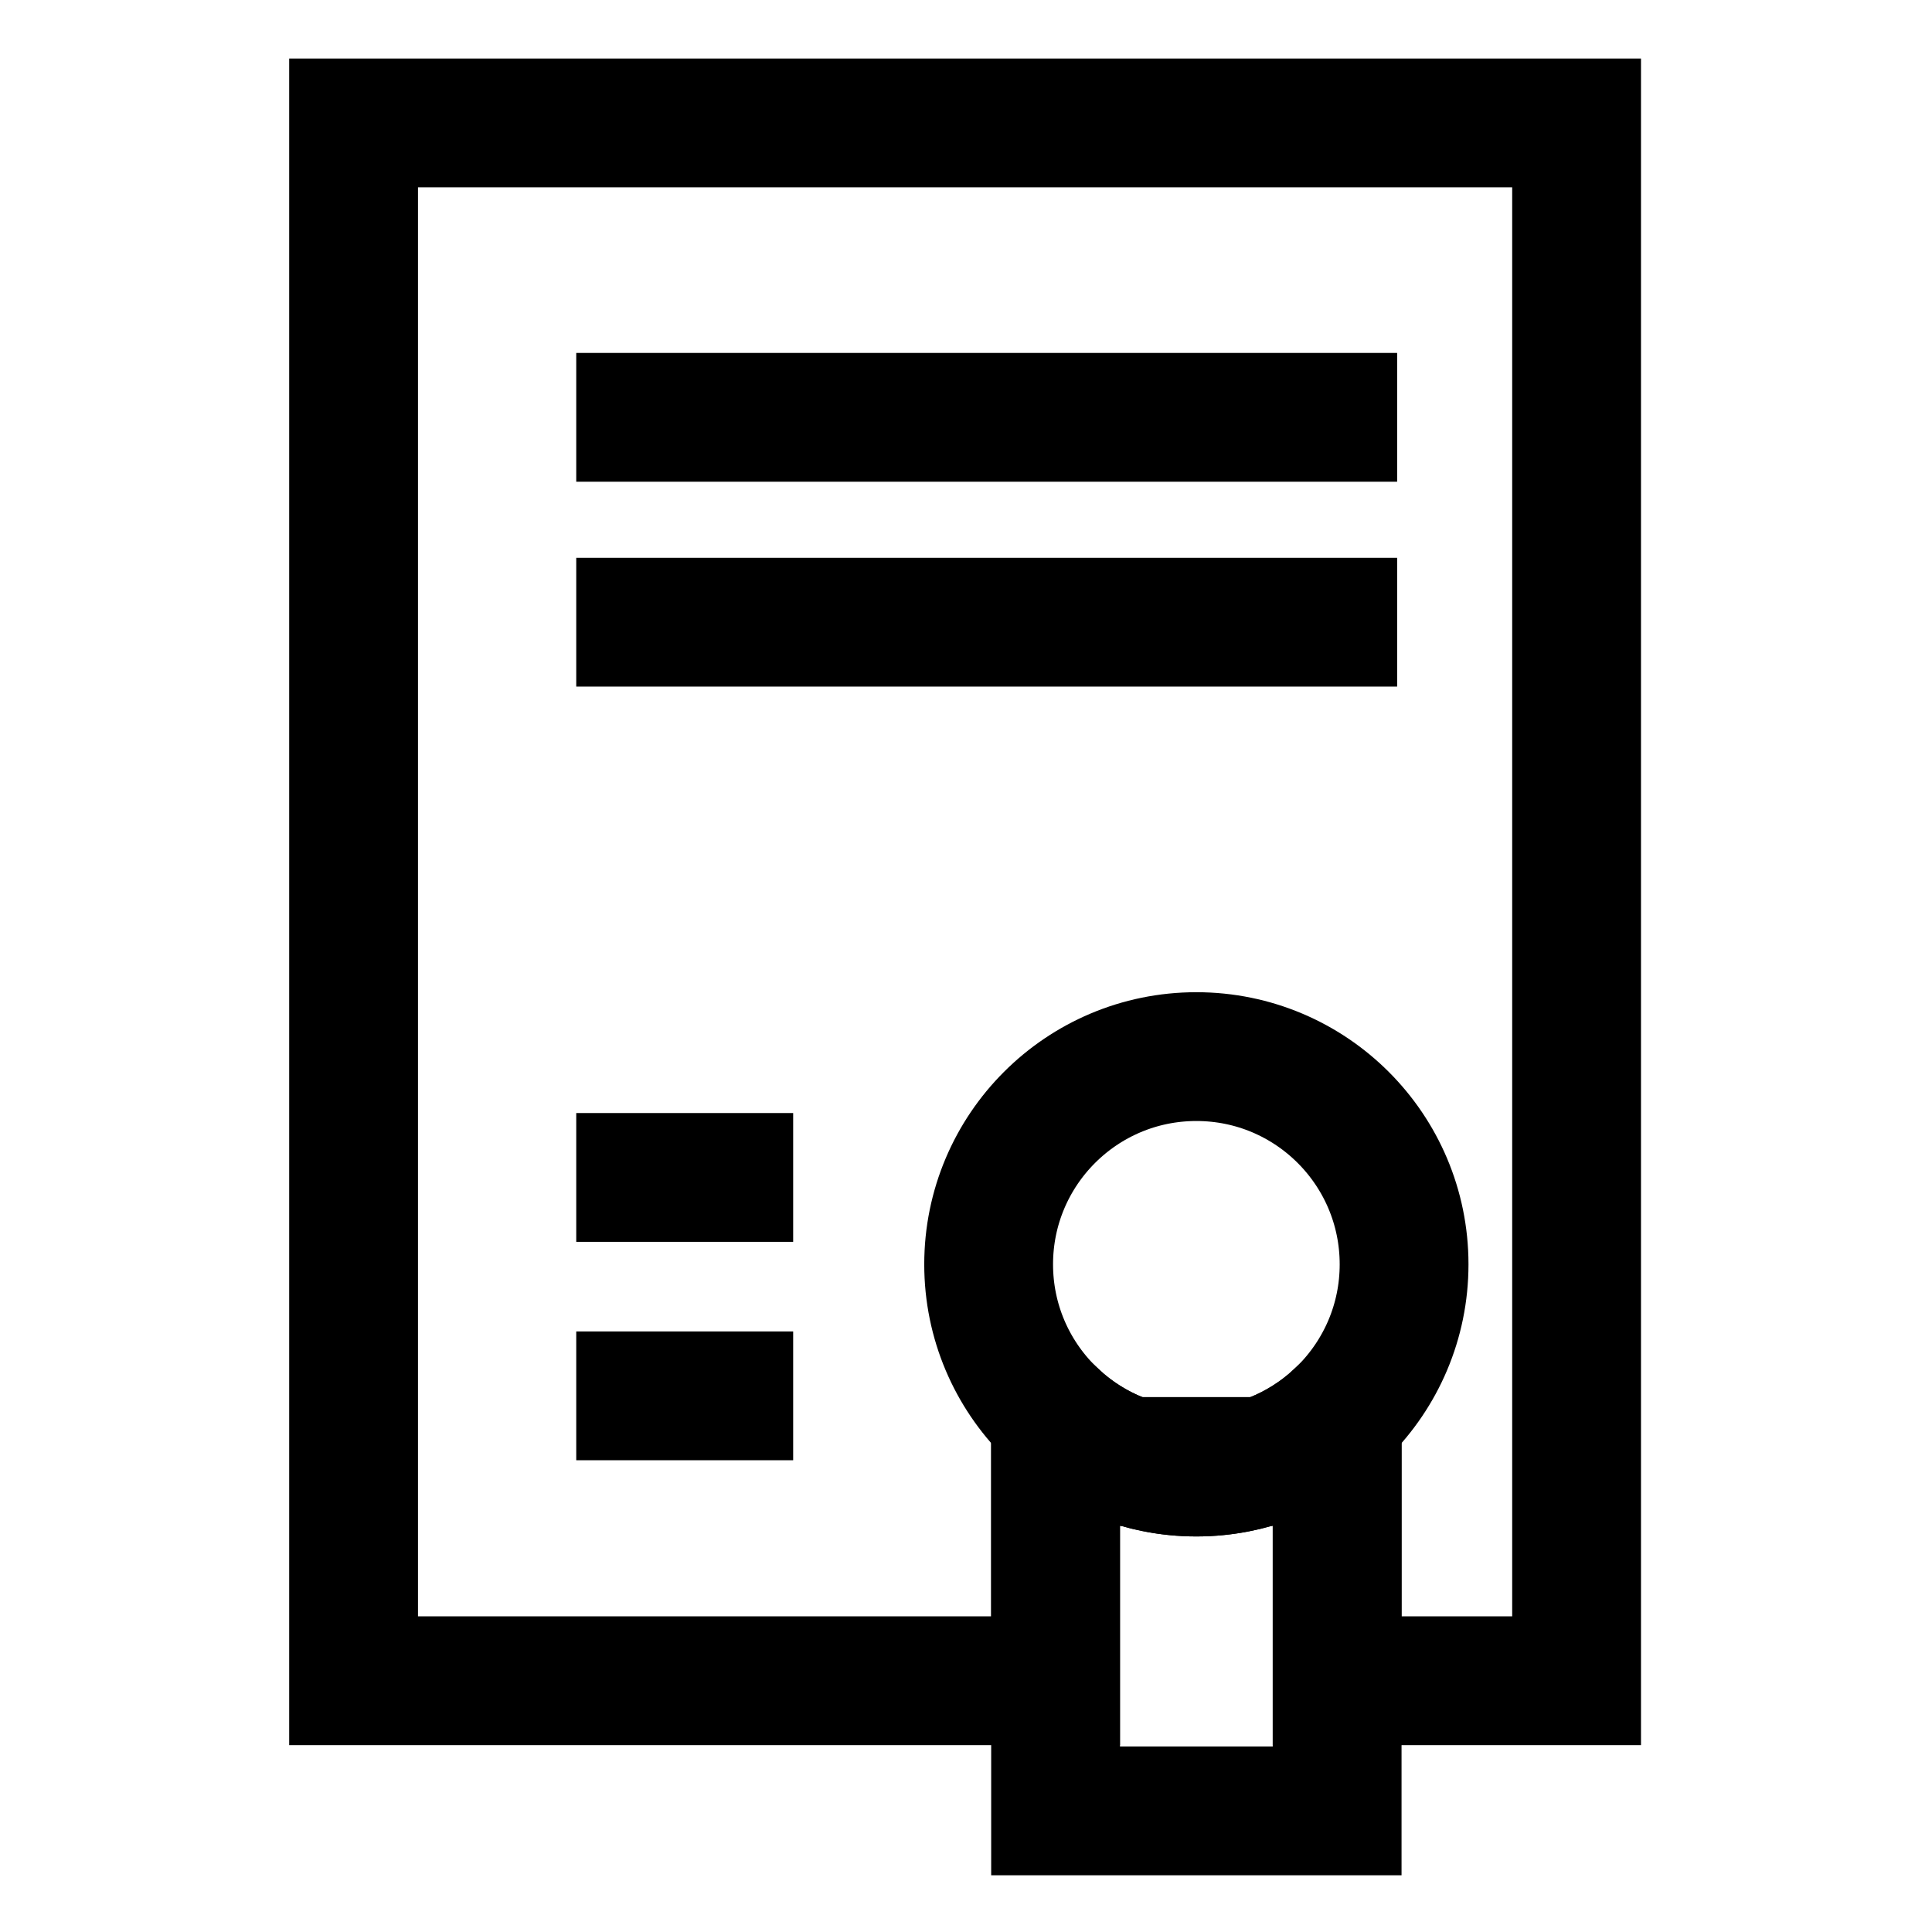 <?xml version="1.0" encoding="UTF-8"?>
<!DOCTYPE svg PUBLIC "-//W3C//DTD SVG 1.1//EN" "http://www.w3.org/Graphics/SVG/1.1/DTD/svg11.dtd">
<!-- Creator: CorelDRAW -->
<svg xmlns="http://www.w3.org/2000/svg" xml:space="preserve" width="45mm" height="45mm" version="1.1" style="shape-rendering:geometricPrecision; text-rendering:geometricPrecision; image-rendering:optimizeQuality; fill-rule:evenodd; clip-rule:evenodd"
viewBox="0 0 4500 4500"
 xmlns:xlink="http://www.w3.org/1999/xlink"
 xmlns:xodm="http://www.corel.com/coreldraw/odm/2003">
 <defs>
  <style type="text/css">
   <![CDATA[
    .str0 {stroke:black;stroke-width:300;stroke-miterlimit:22.926}
    .fil0 {fill:none}
   ]]>
  </style>
 </defs>
 <g id="Слой_x0020_1">
  <g id="_2178614379216">
   <polygon class="fil0 str0" points="3672.17,286.32 823.58,286.32 823.58,3914.76 2458.64,3914.76 2458.64,3404.07 3114.47,3404.07 3114.47,3914.76 3672.17,3914.76 "/>
   <line class="fil0 str0" x1="1342.18" y1="1449.22" x2="3254.21" y2= "1449.22" />
   <line class="fil0 str0" x1="1342.18" y1="2742.5" x2="1847.43" y2= "2742.5" />
   <line class="fil0 str0" x1="1342.18" y1="3251.18" x2="1847.43" y2= "3251.18" />
   <circle class="fil0 str0" cx="2786.56" cy="2944.86" r="483.82"/>
   <line class="fil0 str0" x1="1342.18" y1="972.05" x2="3254.21" y2= "972.05" />
   <path class="fil0 str0" d="M3114.47 3300.57l0 917.36 -655.83 0 0 -917.36c86.22,79.52 201.38,128.11 327.91,128.11 126.53,0 241.7,-48.59 327.92,-128.11z"/>
  </g>
 </g>
</svg>
